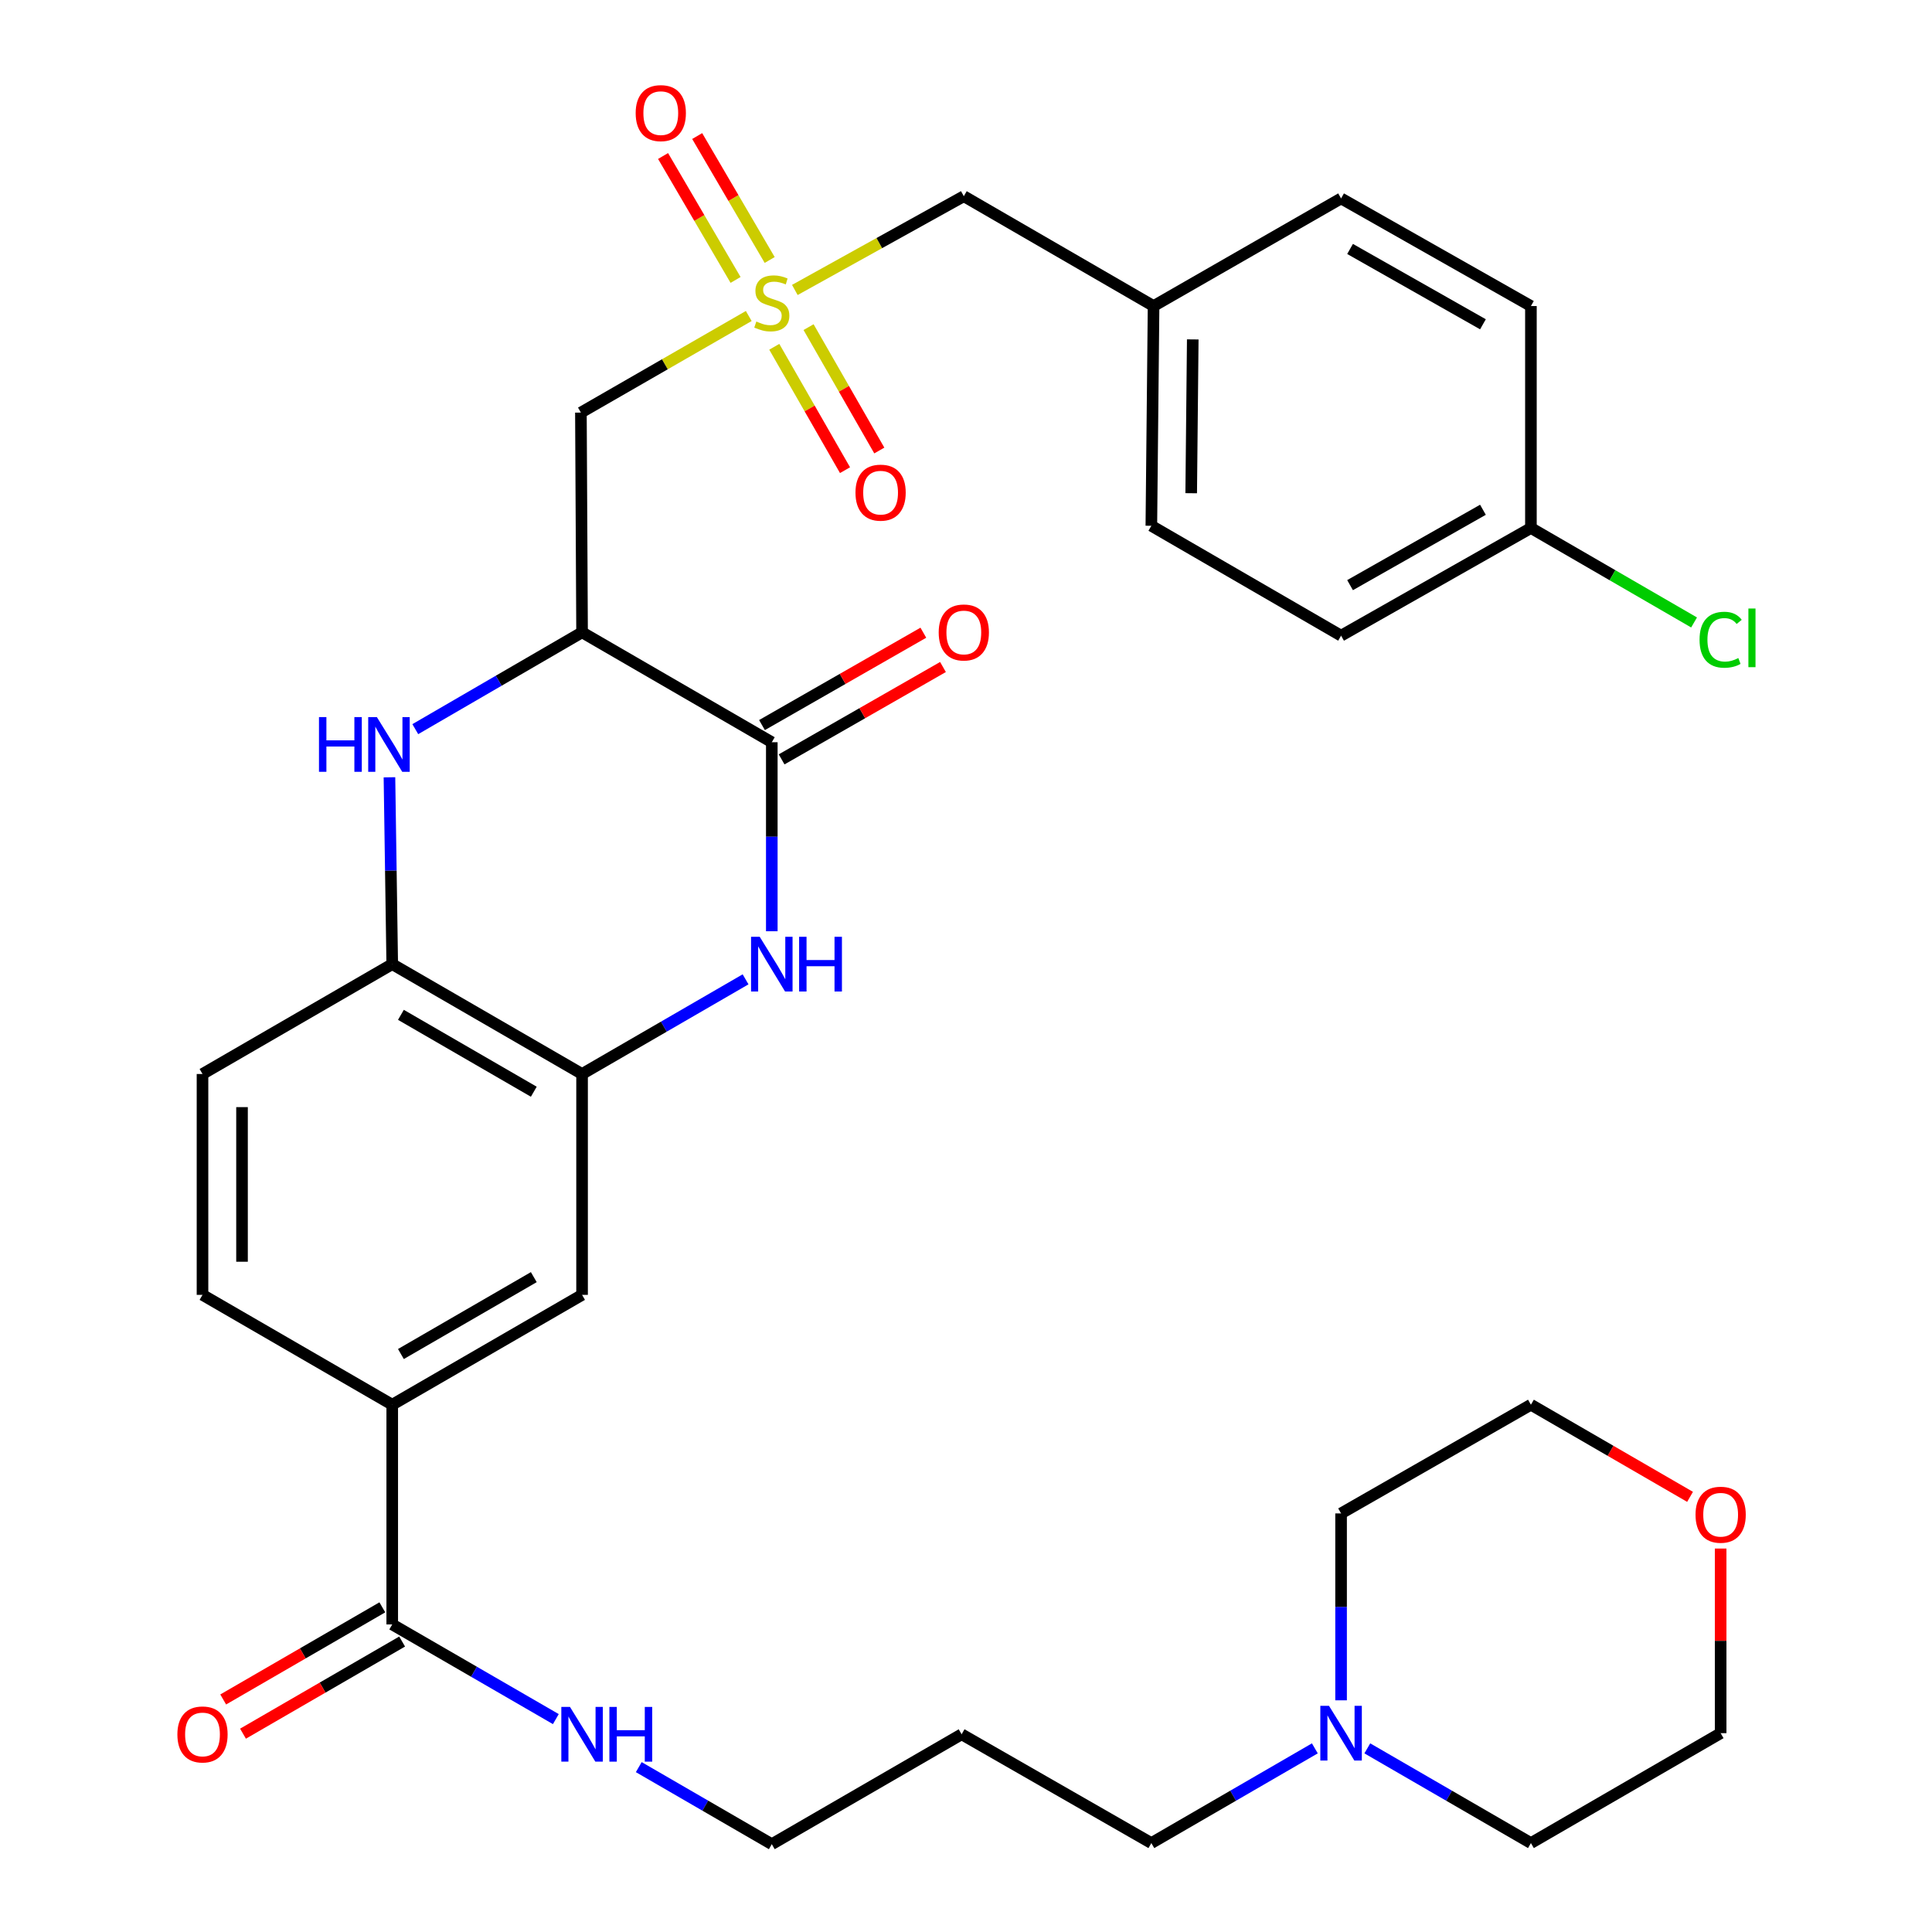 <?xml version='1.0' encoding='iso-8859-1'?>
<svg version='1.1' baseProfile='full'
              xmlns='http://www.w3.org/2000/svg'
                      xmlns:rdkit='http://www.rdkit.org/xml'
                      xmlns:xlink='http://www.w3.org/1999/xlink'
                  xml:space='preserve'
width='1000px' height='1000px' viewBox='0 0 1000 1000'>
<!-- END OF HEADER -->
<rect style='opacity:1.0;fill:#FFFFFF;stroke:none' width='1000' height='1000' x='0' y='0'> </rect>
<path class='bond-4' d='M 387.553,163.562 L 344.115,188.559' style='fill:none;fill-rule:evenodd;stroke:#CCCC00;stroke-width:6px;stroke-linecap:butt;stroke-linejoin:miter;stroke-opacity:1' />
<path class='bond-4' d='M 344.115,188.559 L 300.677,213.555' style='fill:none;fill-rule:evenodd;stroke:#000000;stroke-width:6px;stroke-linecap:butt;stroke-linejoin:miter;stroke-opacity:1' />
<path class='bond-11' d='M 398.387,134.567 L 379.625,102.493' style='fill:none;fill-rule:evenodd;stroke:#CCCC00;stroke-width:6px;stroke-linecap:butt;stroke-linejoin:miter;stroke-opacity:1' />
<path class='bond-11' d='M 379.625,102.493 L 360.862,70.419' style='fill:none;fill-rule:evenodd;stroke:#FF0000;stroke-width:6px;stroke-linecap:butt;stroke-linejoin:miter;stroke-opacity:1' />
<path class='bond-11' d='M 380.73,144.896 L 361.967,112.822' style='fill:none;fill-rule:evenodd;stroke:#CCCC00;stroke-width:6px;stroke-linecap:butt;stroke-linejoin:miter;stroke-opacity:1' />
<path class='bond-11' d='M 361.967,112.822 L 343.204,80.748' style='fill:none;fill-rule:evenodd;stroke:#FF0000;stroke-width:6px;stroke-linecap:butt;stroke-linejoin:miter;stroke-opacity:1' />
<path class='bond-12' d='M 400.764,179.495 L 419.073,211.427' style='fill:none;fill-rule:evenodd;stroke:#CCCC00;stroke-width:6px;stroke-linecap:butt;stroke-linejoin:miter;stroke-opacity:1' />
<path class='bond-12' d='M 419.073,211.427 L 437.382,243.36' style='fill:none;fill-rule:evenodd;stroke:#FF0000;stroke-width:6px;stroke-linecap:butt;stroke-linejoin:miter;stroke-opacity:1' />
<path class='bond-12' d='M 418.511,169.319 L 436.82,201.252' style='fill:none;fill-rule:evenodd;stroke:#CCCC00;stroke-width:6px;stroke-linecap:butt;stroke-linejoin:miter;stroke-opacity:1' />
<path class='bond-12' d='M 436.82,201.252 L 455.128,233.184' style='fill:none;fill-rule:evenodd;stroke:#FF0000;stroke-width:6px;stroke-linecap:butt;stroke-linejoin:miter;stroke-opacity:1' />
<path class='bond-14' d='M 411.404,150.082 L 455.137,125.818' style='fill:none;fill-rule:evenodd;stroke:#CCCC00;stroke-width:6px;stroke-linecap:butt;stroke-linejoin:miter;stroke-opacity:1' />
<path class='bond-14' d='M 455.137,125.818 L 498.869,101.554' style='fill:none;fill-rule:evenodd;stroke:#000000;stroke-width:6px;stroke-linecap:butt;stroke-linejoin:miter;stroke-opacity:1' />
<path class='bond-0' d='M 301.279,327.284 L 300.677,213.555' style='fill:none;fill-rule:evenodd;stroke:#000000;stroke-width:6px;stroke-linecap:butt;stroke-linejoin:miter;stroke-opacity:1' />
<path class='bond-1' d='M 301.279,327.284 L 399.483,384.176' style='fill:none;fill-rule:evenodd;stroke:#000000;stroke-width:6px;stroke-linecap:butt;stroke-linejoin:miter;stroke-opacity:1' />
<path class='bond-3' d='M 301.279,327.284 L 258.117,352.347' style='fill:none;fill-rule:evenodd;stroke:#000000;stroke-width:6px;stroke-linecap:butt;stroke-linejoin:miter;stroke-opacity:1' />
<path class='bond-3' d='M 258.117,352.347 L 214.954,377.41' style='fill:none;fill-rule:evenodd;stroke:#0000FF;stroke-width:6px;stroke-linecap:butt;stroke-linejoin:miter;stroke-opacity:1' />
<path class='bond-2' d='M 399.483,384.176 L 399.483,433.093' style='fill:none;fill-rule:evenodd;stroke:#000000;stroke-width:6px;stroke-linecap:butt;stroke-linejoin:miter;stroke-opacity:1' />
<path class='bond-2' d='M 399.483,433.093 L 399.483,482.009' style='fill:none;fill-rule:evenodd;stroke:#0000FF;stroke-width:6px;stroke-linecap:butt;stroke-linejoin:miter;stroke-opacity:1' />
<path class='bond-13' d='M 404.564,393.053 L 446.326,369.147' style='fill:none;fill-rule:evenodd;stroke:#000000;stroke-width:6px;stroke-linecap:butt;stroke-linejoin:miter;stroke-opacity:1' />
<path class='bond-13' d='M 446.326,369.147 L 488.087,345.241' style='fill:none;fill-rule:evenodd;stroke:#FF0000;stroke-width:6px;stroke-linecap:butt;stroke-linejoin:miter;stroke-opacity:1' />
<path class='bond-13' d='M 394.401,375.299 L 436.163,351.393' style='fill:none;fill-rule:evenodd;stroke:#000000;stroke-width:6px;stroke-linecap:butt;stroke-linejoin:miter;stroke-opacity:1' />
<path class='bond-13' d='M 436.163,351.393 L 477.924,327.487' style='fill:none;fill-rule:evenodd;stroke:#FF0000;stroke-width:6px;stroke-linecap:butt;stroke-linejoin:miter;stroke-opacity:1' />
<path class='bond-35' d='M 385.906,506.902 L 343.592,531.401' style='fill:none;fill-rule:evenodd;stroke:#0000FF;stroke-width:6px;stroke-linecap:butt;stroke-linejoin:miter;stroke-opacity:1' />
<path class='bond-35' d='M 343.592,531.401 L 301.279,555.9' style='fill:none;fill-rule:evenodd;stroke:#000000;stroke-width:6px;stroke-linecap:butt;stroke-linejoin:miter;stroke-opacity:1' />
<path class='bond-6' d='M 201.578,402.327 L 202.298,450.684' style='fill:none;fill-rule:evenodd;stroke:#0000FF;stroke-width:6px;stroke-linecap:butt;stroke-linejoin:miter;stroke-opacity:1' />
<path class='bond-6' d='M 202.298,450.684 L 203.018,499.041' style='fill:none;fill-rule:evenodd;stroke:#000000;stroke-width:6px;stroke-linecap:butt;stroke-linejoin:miter;stroke-opacity:1' />
<path class='bond-5' d='M 301.279,555.9 L 203.018,499.041' style='fill:none;fill-rule:evenodd;stroke:#000000;stroke-width:6px;stroke-linecap:butt;stroke-linejoin:miter;stroke-opacity:1' />
<path class='bond-5' d='M 276.294,565.077 L 207.512,525.276' style='fill:none;fill-rule:evenodd;stroke:#000000;stroke-width:6px;stroke-linecap:butt;stroke-linejoin:miter;stroke-opacity:1' />
<path class='bond-9' d='M 301.279,555.9 L 301.279,670.219' style='fill:none;fill-rule:evenodd;stroke:#000000;stroke-width:6px;stroke-linecap:butt;stroke-linejoin:miter;stroke-opacity:1' />
<path class='bond-16' d='M 203.018,499.041 L 104.814,555.9' style='fill:none;fill-rule:evenodd;stroke:#000000;stroke-width:6px;stroke-linecap:butt;stroke-linejoin:miter;stroke-opacity:1' />
<path class='bond-7' d='M 203.018,840.806 L 203.018,727.077' style='fill:none;fill-rule:evenodd;stroke:#000000;stroke-width:6px;stroke-linecap:butt;stroke-linejoin:miter;stroke-opacity:1' />
<path class='bond-15' d='M 197.893,831.954 L 156.71,855.799' style='fill:none;fill-rule:evenodd;stroke:#000000;stroke-width:6px;stroke-linecap:butt;stroke-linejoin:miter;stroke-opacity:1' />
<path class='bond-15' d='M 156.71,855.799 L 115.526,879.643' style='fill:none;fill-rule:evenodd;stroke:#FF0000;stroke-width:6px;stroke-linecap:butt;stroke-linejoin:miter;stroke-opacity:1' />
<path class='bond-15' d='M 208.143,849.658 L 166.96,873.502' style='fill:none;fill-rule:evenodd;stroke:#000000;stroke-width:6px;stroke-linecap:butt;stroke-linejoin:miter;stroke-opacity:1' />
<path class='bond-15' d='M 166.96,873.502 L 125.776,897.347' style='fill:none;fill-rule:evenodd;stroke:#FF0000;stroke-width:6px;stroke-linecap:butt;stroke-linejoin:miter;stroke-opacity:1' />
<path class='bond-19' d='M 203.018,840.806 L 245.36,865.306' style='fill:none;fill-rule:evenodd;stroke:#000000;stroke-width:6px;stroke-linecap:butt;stroke-linejoin:miter;stroke-opacity:1' />
<path class='bond-19' d='M 245.36,865.306 L 287.701,889.807' style='fill:none;fill-rule:evenodd;stroke:#0000FF;stroke-width:6px;stroke-linecap:butt;stroke-linejoin:miter;stroke-opacity:1' />
<path class='bond-8' d='M 203.018,727.077 L 104.814,670.219' style='fill:none;fill-rule:evenodd;stroke:#000000;stroke-width:6px;stroke-linecap:butt;stroke-linejoin:miter;stroke-opacity:1' />
<path class='bond-36' d='M 203.018,727.077 L 301.279,670.219' style='fill:none;fill-rule:evenodd;stroke:#000000;stroke-width:6px;stroke-linecap:butt;stroke-linejoin:miter;stroke-opacity:1' />
<path class='bond-36' d='M 207.512,700.842 L 276.294,661.042' style='fill:none;fill-rule:evenodd;stroke:#000000;stroke-width:6px;stroke-linecap:butt;stroke-linejoin:miter;stroke-opacity:1' />
<path class='bond-10' d='M 680.563,904.95 L 638.25,929.464' style='fill:none;fill-rule:evenodd;stroke:#0000FF;stroke-width:6px;stroke-linecap:butt;stroke-linejoin:miter;stroke-opacity:1' />
<path class='bond-10' d='M 638.25,929.464 L 595.936,953.977' style='fill:none;fill-rule:evenodd;stroke:#000000;stroke-width:6px;stroke-linecap:butt;stroke-linejoin:miter;stroke-opacity:1' />
<path class='bond-29' d='M 707.719,904.947 L 750.06,929.462' style='fill:none;fill-rule:evenodd;stroke:#0000FF;stroke-width:6px;stroke-linecap:butt;stroke-linejoin:miter;stroke-opacity:1' />
<path class='bond-29' d='M 750.06,929.462 L 792.401,953.977' style='fill:none;fill-rule:evenodd;stroke:#000000;stroke-width:6px;stroke-linecap:butt;stroke-linejoin:miter;stroke-opacity:1' />
<path class='bond-30' d='M 694.14,880.081 L 694.14,831.713' style='fill:none;fill-rule:evenodd;stroke:#0000FF;stroke-width:6px;stroke-linecap:butt;stroke-linejoin:miter;stroke-opacity:1' />
<path class='bond-30' d='M 694.14,831.713 L 694.14,783.345' style='fill:none;fill-rule:evenodd;stroke:#000000;stroke-width:6px;stroke-linecap:butt;stroke-linejoin:miter;stroke-opacity:1' />
<path class='bond-20' d='M 498.869,101.554 L 597.084,158.413' style='fill:none;fill-rule:evenodd;stroke:#000000;stroke-width:6px;stroke-linecap:butt;stroke-linejoin:miter;stroke-opacity:1' />
<path class='bond-17' d='M 104.814,555.9 L 104.814,670.219' style='fill:none;fill-rule:evenodd;stroke:#000000;stroke-width:6px;stroke-linecap:butt;stroke-linejoin:miter;stroke-opacity:1' />
<path class='bond-17' d='M 125.271,573.047 L 125.271,653.071' style='fill:none;fill-rule:evenodd;stroke:#000000;stroke-width:6px;stroke-linecap:butt;stroke-linejoin:miter;stroke-opacity:1' />
<path class='bond-18' d='M 874.768,774.767 L 833.584,750.922' style='fill:none;fill-rule:evenodd;stroke:#FF0000;stroke-width:6px;stroke-linecap:butt;stroke-linejoin:miter;stroke-opacity:1' />
<path class='bond-18' d='M 833.584,750.922 L 792.401,727.077' style='fill:none;fill-rule:evenodd;stroke:#000000;stroke-width:6px;stroke-linecap:butt;stroke-linejoin:miter;stroke-opacity:1' />
<path class='bond-37' d='M 890.605,801.525 L 890.605,849.305' style='fill:none;fill-rule:evenodd;stroke:#FF0000;stroke-width:6px;stroke-linecap:butt;stroke-linejoin:miter;stroke-opacity:1' />
<path class='bond-37' d='M 890.605,849.305 L 890.605,897.085' style='fill:none;fill-rule:evenodd;stroke:#000000;stroke-width:6px;stroke-linecap:butt;stroke-linejoin:miter;stroke-opacity:1' />
<path class='bond-31' d='M 330.624,914.661 L 365.054,934.603' style='fill:none;fill-rule:evenodd;stroke:#0000FF;stroke-width:6px;stroke-linecap:butt;stroke-linejoin:miter;stroke-opacity:1' />
<path class='bond-31' d='M 365.054,934.603 L 399.483,954.545' style='fill:none;fill-rule:evenodd;stroke:#000000;stroke-width:6px;stroke-linecap:butt;stroke-linejoin:miter;stroke-opacity:1' />
<path class='bond-25' d='M 597.084,158.413 L 694.14,102.702' style='fill:none;fill-rule:evenodd;stroke:#000000;stroke-width:6px;stroke-linecap:butt;stroke-linejoin:miter;stroke-opacity:1' />
<path class='bond-26' d='M 597.084,158.413 L 595.936,272.141' style='fill:none;fill-rule:evenodd;stroke:#000000;stroke-width:6px;stroke-linecap:butt;stroke-linejoin:miter;stroke-opacity:1' />
<path class='bond-26' d='M 617.368,175.679 L 616.564,255.288' style='fill:none;fill-rule:evenodd;stroke:#000000;stroke-width:6px;stroke-linecap:butt;stroke-linejoin:miter;stroke-opacity:1' />
<path class='bond-21' d='M 792.401,273.289 L 694.14,329.022' style='fill:none;fill-rule:evenodd;stroke:#000000;stroke-width:6px;stroke-linecap:butt;stroke-linejoin:miter;stroke-opacity:1' />
<path class='bond-21' d='M 767.569,263.855 L 698.787,302.869' style='fill:none;fill-rule:evenodd;stroke:#000000;stroke-width:6px;stroke-linecap:butt;stroke-linejoin:miter;stroke-opacity:1' />
<path class='bond-22' d='M 792.401,273.289 L 834.624,297.736' style='fill:none;fill-rule:evenodd;stroke:#000000;stroke-width:6px;stroke-linecap:butt;stroke-linejoin:miter;stroke-opacity:1' />
<path class='bond-22' d='M 834.624,297.736 L 876.848,322.183' style='fill:none;fill-rule:evenodd;stroke:#00CC00;stroke-width:6px;stroke-linecap:butt;stroke-linejoin:miter;stroke-opacity:1' />
<path class='bond-34' d='M 792.401,273.289 L 792.401,158.413' style='fill:none;fill-rule:evenodd;stroke:#000000;stroke-width:6px;stroke-linecap:butt;stroke-linejoin:miter;stroke-opacity:1' />
<path class='bond-23' d='M 792.401,158.413 L 694.14,102.702' style='fill:none;fill-rule:evenodd;stroke:#000000;stroke-width:6px;stroke-linecap:butt;stroke-linejoin:miter;stroke-opacity:1' />
<path class='bond-23' d='M 767.572,167.852 L 698.79,128.854' style='fill:none;fill-rule:evenodd;stroke:#000000;stroke-width:6px;stroke-linecap:butt;stroke-linejoin:miter;stroke-opacity:1' />
<path class='bond-24' d='M 694.14,329.022 L 595.936,272.141' style='fill:none;fill-rule:evenodd;stroke:#000000;stroke-width:6px;stroke-linecap:butt;stroke-linejoin:miter;stroke-opacity:1' />
<path class='bond-27' d='M 595.936,953.977 L 497.732,897.664' style='fill:none;fill-rule:evenodd;stroke:#000000;stroke-width:6px;stroke-linecap:butt;stroke-linejoin:miter;stroke-opacity:1' />
<path class='bond-28' d='M 497.732,897.664 L 399.483,954.545' style='fill:none;fill-rule:evenodd;stroke:#000000;stroke-width:6px;stroke-linecap:butt;stroke-linejoin:miter;stroke-opacity:1' />
<path class='bond-33' d='M 792.401,953.977 L 890.605,897.085' style='fill:none;fill-rule:evenodd;stroke:#000000;stroke-width:6px;stroke-linecap:butt;stroke-linejoin:miter;stroke-opacity:1' />
<path class='bond-32' d='M 694.14,783.345 L 792.401,727.077' style='fill:none;fill-rule:evenodd;stroke:#000000;stroke-width:6px;stroke-linecap:butt;stroke-linejoin:miter;stroke-opacity:1' />
<path  class='atom-0' d='M 391.483 166.417
Q 391.803 166.537, 393.123 167.097
Q 394.443 167.657, 395.883 168.017
Q 397.363 168.337, 398.803 168.337
Q 401.483 168.337, 403.043 167.057
Q 404.603 165.737, 404.603 163.457
Q 404.603 161.897, 403.803 160.937
Q 403.043 159.977, 401.843 159.457
Q 400.643 158.937, 398.643 158.337
Q 396.123 157.577, 394.603 156.857
Q 393.123 156.137, 392.043 154.617
Q 391.003 153.097, 391.003 150.537
Q 391.003 146.977, 393.403 144.777
Q 395.843 142.577, 400.643 142.577
Q 403.923 142.577, 407.643 144.137
L 406.723 147.217
Q 403.323 145.817, 400.763 145.817
Q 398.003 145.817, 396.483 146.977
Q 394.963 148.097, 395.003 150.057
Q 395.003 151.577, 395.763 152.497
Q 396.563 153.417, 397.683 153.937
Q 398.843 154.457, 400.763 155.057
Q 403.323 155.857, 404.843 156.657
Q 406.363 157.457, 407.443 159.097
Q 408.563 160.697, 408.563 163.457
Q 408.563 167.377, 405.923 169.497
Q 403.323 171.577, 398.963 171.577
Q 396.443 171.577, 394.523 171.017
Q 392.643 170.497, 390.403 169.577
L 391.483 166.417
' fill='#CCCC00'/>
<path  class='atom-3' d='M 393.223 484.881
L 402.503 499.881
Q 403.423 501.361, 404.903 504.041
Q 406.383 506.721, 406.463 506.881
L 406.463 484.881
L 410.223 484.881
L 410.223 513.201
L 406.343 513.201
L 396.383 496.801
Q 395.223 494.881, 393.983 492.681
Q 392.783 490.481, 392.423 489.801
L 392.423 513.201
L 388.743 513.201
L 388.743 484.881
L 393.223 484.881
' fill='#0000FF'/>
<path  class='atom-3' d='M 413.623 484.881
L 417.463 484.881
L 417.463 496.921
L 431.943 496.921
L 431.943 484.881
L 435.783 484.881
L 435.783 513.201
L 431.943 513.201
L 431.943 500.121
L 417.463 500.121
L 417.463 513.201
L 413.623 513.201
L 413.623 484.881
' fill='#0000FF'/>
<path  class='atom-4' d='M 165.105 371.164
L 168.945 371.164
L 168.945 383.204
L 183.425 383.204
L 183.425 371.164
L 187.265 371.164
L 187.265 399.484
L 183.425 399.484
L 183.425 386.404
L 168.945 386.404
L 168.945 399.484
L 165.105 399.484
L 165.105 371.164
' fill='#0000FF'/>
<path  class='atom-4' d='M 195.065 371.164
L 204.345 386.164
Q 205.265 387.644, 206.745 390.324
Q 208.225 393.004, 208.305 393.164
L 208.305 371.164
L 212.065 371.164
L 212.065 399.484
L 208.185 399.484
L 198.225 383.084
Q 197.065 381.164, 195.825 378.964
Q 194.625 376.764, 194.265 376.084
L 194.265 399.484
L 190.585 399.484
L 190.585 371.164
L 195.065 371.164
' fill='#0000FF'/>
<path  class='atom-11' d='M 687.88 882.925
L 697.16 897.925
Q 698.08 899.405, 699.56 902.085
Q 701.04 904.765, 701.12 904.925
L 701.12 882.925
L 704.88 882.925
L 704.88 911.245
L 701 911.245
L 691.04 894.845
Q 689.88 892.925, 688.64 890.725
Q 687.44 888.525, 687.08 887.845
L 687.08 911.245
L 683.4 911.245
L 683.4 882.925
L 687.88 882.925
' fill='#0000FF'/>
<path  class='atom-12' d='M 329.022 58.55
Q 329.022 51.75, 332.382 47.95
Q 335.742 44.15, 342.022 44.15
Q 348.302 44.15, 351.662 47.95
Q 355.022 51.75, 355.022 58.55
Q 355.022 65.43, 351.622 69.35
Q 348.222 73.23, 342.022 73.23
Q 335.782 73.23, 332.382 69.35
Q 329.022 65.47, 329.022 58.55
M 342.022 70.03
Q 346.342 70.03, 348.662 67.15
Q 351.022 64.23, 351.022 58.55
Q 351.022 52.99, 348.662 50.19
Q 346.342 47.35, 342.022 47.35
Q 337.702 47.35, 335.342 50.15
Q 333.022 52.95, 333.022 58.55
Q 333.022 64.27, 335.342 67.15
Q 337.702 70.03, 342.022 70.03
' fill='#FF0000'/>
<path  class='atom-13' d='M 442.796 254.992
Q 442.796 248.192, 446.156 244.392
Q 449.516 240.592, 455.796 240.592
Q 462.076 240.592, 465.436 244.392
Q 468.796 248.192, 468.796 254.992
Q 468.796 261.872, 465.396 265.792
Q 461.996 269.672, 455.796 269.672
Q 449.556 269.672, 446.156 265.792
Q 442.796 261.912, 442.796 254.992
M 455.796 266.472
Q 460.116 266.472, 462.436 263.592
Q 464.796 260.672, 464.796 254.992
Q 464.796 249.432, 462.436 246.632
Q 460.116 243.792, 455.796 243.792
Q 451.476 243.792, 449.116 246.592
Q 446.796 249.392, 446.796 254.992
Q 446.796 260.712, 449.116 263.592
Q 451.476 266.472, 455.796 266.472
' fill='#FF0000'/>
<path  class='atom-14' d='M 485.869 327.364
Q 485.869 320.564, 489.229 316.764
Q 492.589 312.964, 498.869 312.964
Q 505.149 312.964, 508.509 316.764
Q 511.869 320.564, 511.869 327.364
Q 511.869 334.244, 508.469 338.164
Q 505.069 342.044, 498.869 342.044
Q 492.629 342.044, 489.229 338.164
Q 485.869 334.284, 485.869 327.364
M 498.869 338.844
Q 503.189 338.844, 505.509 335.964
Q 507.869 333.044, 507.869 327.364
Q 507.869 321.804, 505.509 319.004
Q 503.189 316.164, 498.869 316.164
Q 494.549 316.164, 492.189 318.964
Q 489.869 321.764, 489.869 327.364
Q 489.869 333.084, 492.189 335.964
Q 494.549 338.844, 498.869 338.844
' fill='#FF0000'/>
<path  class='atom-16' d='M 91.814 897.744
Q 91.814 890.944, 95.174 887.144
Q 98.534 883.344, 104.814 883.344
Q 111.094 883.344, 114.454 887.144
Q 117.814 890.944, 117.814 897.744
Q 117.814 904.624, 114.414 908.544
Q 111.014 912.424, 104.814 912.424
Q 98.574 912.424, 95.174 908.544
Q 91.814 904.664, 91.814 897.744
M 104.814 909.224
Q 109.134 909.224, 111.454 906.344
Q 113.814 903.424, 113.814 897.744
Q 113.814 892.184, 111.454 889.384
Q 109.134 886.544, 104.814 886.544
Q 100.494 886.544, 98.134 889.344
Q 95.814 892.144, 95.814 897.744
Q 95.814 903.464, 98.134 906.344
Q 100.494 909.224, 104.814 909.224
' fill='#FF0000'/>
<path  class='atom-19' d='M 877.605 784.016
Q 877.605 777.216, 880.965 773.416
Q 884.325 769.616, 890.605 769.616
Q 896.885 769.616, 900.245 773.416
Q 903.605 777.216, 903.605 784.016
Q 903.605 790.896, 900.205 794.816
Q 896.805 798.696, 890.605 798.696
Q 884.365 798.696, 880.965 794.816
Q 877.605 790.936, 877.605 784.016
M 890.605 795.496
Q 894.925 795.496, 897.245 792.616
Q 899.605 789.696, 899.605 784.016
Q 899.605 778.456, 897.245 775.656
Q 894.925 772.816, 890.605 772.816
Q 886.285 772.816, 883.925 775.616
Q 881.605 778.416, 881.605 784.016
Q 881.605 789.736, 883.925 792.616
Q 886.285 795.496, 890.605 795.496
' fill='#FF0000'/>
<path  class='atom-20' d='M 295.019 883.504
L 304.299 898.504
Q 305.219 899.984, 306.699 902.664
Q 308.179 905.344, 308.259 905.504
L 308.259 883.504
L 312.019 883.504
L 312.019 911.824
L 308.139 911.824
L 298.179 895.424
Q 297.019 893.504, 295.779 891.304
Q 294.579 889.104, 294.219 888.424
L 294.219 911.824
L 290.539 911.824
L 290.539 883.504
L 295.019 883.504
' fill='#0000FF'/>
<path  class='atom-20' d='M 315.419 883.504
L 319.259 883.504
L 319.259 895.544
L 333.739 895.544
L 333.739 883.504
L 337.579 883.504
L 337.579 911.824
L 333.739 911.824
L 333.739 898.744
L 319.259 898.744
L 319.259 911.824
L 315.419 911.824
L 315.419 883.504
' fill='#0000FF'/>
<path  class='atom-23' d='M 879.685 331.128
Q 879.685 324.088, 882.965 320.408
Q 886.285 316.688, 892.565 316.688
Q 898.405 316.688, 901.525 320.808
L 898.885 322.968
Q 896.605 319.968, 892.565 319.968
Q 888.285 319.968, 886.005 322.848
Q 883.765 325.688, 883.765 331.128
Q 883.765 336.728, 886.085 339.608
Q 888.445 342.488, 893.005 342.488
Q 896.125 342.488, 899.765 340.608
L 900.885 343.608
Q 899.405 344.568, 897.165 345.128
Q 894.925 345.688, 892.445 345.688
Q 886.285 345.688, 882.965 341.928
Q 879.685 338.168, 879.685 331.128
' fill='#00CC00'/>
<path  class='atom-23' d='M 904.965 314.968
L 908.645 314.968
L 908.645 345.328
L 904.965 345.328
L 904.965 314.968
' fill='#00CC00'/>
</svg>
